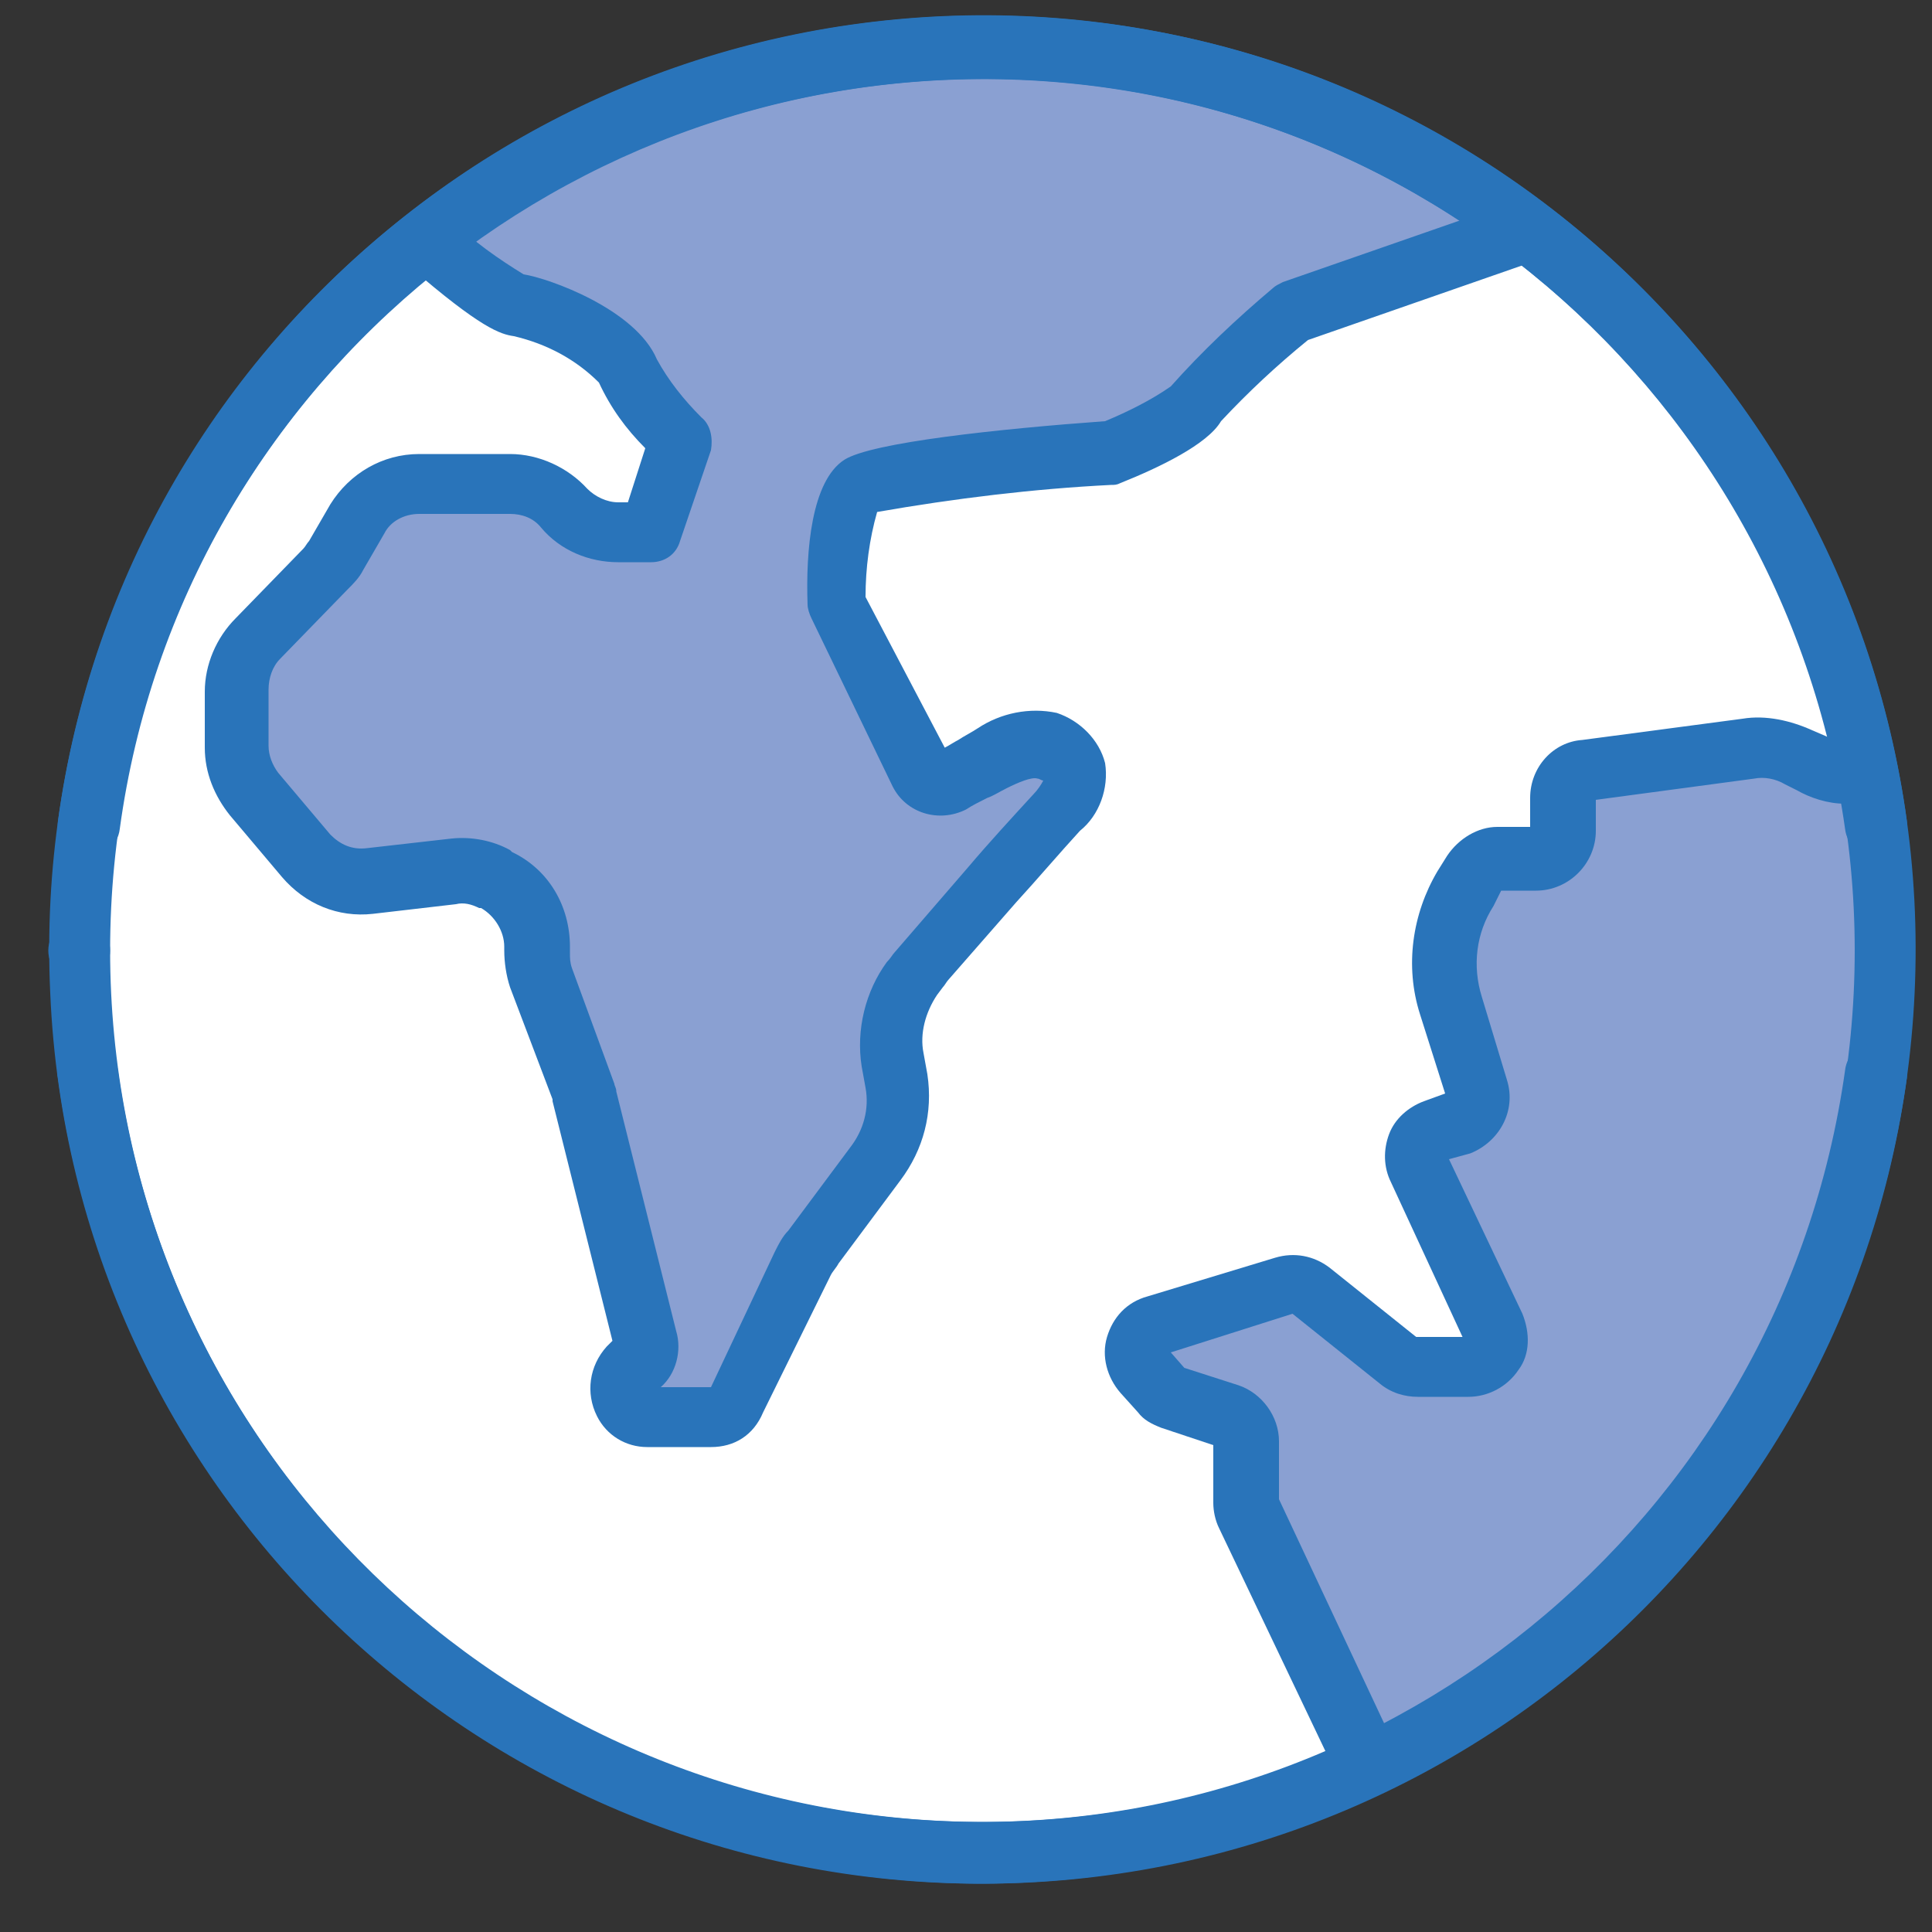 <?xml version="1.0" encoding="utf-8"?>
<!-- Generator: Adobe Illustrator 28.2.0, SVG Export Plug-In . SVG Version: 6.00 Build 0)  -->
<svg version="1.1" id="Layer_1" xmlns="http://www.w3.org/2000/svg" xmlns:xlink="http://www.w3.org/1999/xlink" x="0px" y="0px"
	 viewBox="0 0 100 100" style="enable-background:new 0 0 100 100;" xml:space="preserve">
<rect x="0" y="0" width="100" height="100" fill="#333333" stroke="none"/>
<style type="text/css">
	.st0{fill:#FFFFFF;}
	.st1{fill:#8AA0D2;}
	.st2{fill:#2974BA;}
</style>
<g>
	<g id="img1" transform="matrix(.09,0,0,.09,0,0)">
	</g>
	<g>
		<g transform="translate(1 1)">
			<ellipse class="st0" cx="49.8" cy="48.2" rx="46.7" ry="46.7"/>
			<g>
				<g>
					<path class="st1" d="M77.7,10.7l-0.3,0.4l-11.5,4c-1.8,1.5-3.5,3-5,4.7c-0.6,1-4.4,2.5-4.4,2.5s-11.6,0.8-12.9,1.7
						c-1.3,0.9-1.2,6.2-1.2,6.2l4.4,8.5c0.3,0.6,1.1,0.8,1.7,0.5c0.7-0.3,1.4-0.8,2-1.1c0.8-0.6,1.9-0.8,2.9-0.7
						c0.7,0.2,1.2,0.7,1.4,1.4c0,0.8-0.3,1.6-0.9,2.1c-1.1,1.2-2.3,2.5-3.4,3.8c-1.2,1.3-2.3,2.7-3.5,4c-0.2,0.3-0.5,0.5-0.7,0.8
						c-0.9,1.2-1.3,2.8-1,4.3l0.2,1.1c0.2,1.5-0.2,3.1-1.1,4.3l-3.2,4.3c-0.2,0.3-0.4,0.6-0.5,0.9l-3.5,7c-0.2,0.5-0.7,0.8-1.3,0.8
						h-3.3c-0.5,0-0.9-0.3-1.1-0.7c-0.3-0.6-0.2-1.3,0.3-1.7l0.3-0.3c0.4-0.4,0.5-0.9,0.4-1.4l-3.1-12.5c0,0,0-0.1,0-0.1l-2.2-5.9
						c-0.2-0.4-0.2-0.9-0.2-1.3V48c0-1.4-0.8-2.8-2.1-3.4l-0.2-0.1c-0.6-0.3-1.4-0.5-2.1-0.4l-4.3,0.5c-1.2,0.1-2.5-0.3-3.3-1.3
						l-2.7-3.2c-0.6-0.7-0.9-1.6-0.9-2.5v-2.9c0-1,0.4-2,1.1-2.7l3.5-3.6c0.2-0.2,0.4-0.5,0.6-0.7l1.1-1.9c0.7-1.1,1.9-1.8,3.2-1.8
						h4.7c1.1,0,2.1,0.5,2.8,1.3c0.7,0.8,1.7,1.2,2.8,1.2h1.7l1.5-4.9c-1.1-1-2-2.2-2.7-3.5c-0.7-1.7-4.7-3.3-5.7-3.4
						c-1.6-0.8-3.1-1.9-4.5-3.2l-0.1-0.1C37.7-1.6,60.9-1.9,77.7,10.7L77.7,10.7z"/>
					<path class="st1" d="M96.6,48.2c0,18.1-10.4,34.5-26.7,42.2l-0.7-1.5l-5.4-11.6c-0.1-0.2-0.1-0.4-0.1-0.6v-3
						c0-0.6-0.4-1.2-1-1.4l-2.8-1c-0.2-0.1-0.4-0.2-0.6-0.4l-0.9-1c-0.3-0.4-0.5-0.9-0.3-1.4c0.1-0.5,0.5-0.9,1-1l6.6-2
						c0.5-0.1,1,0,1.4,0.3l4.5,3.6c0.3,0.2,0.6,0.3,0.9,0.3h2.6c0.5,0,1-0.2,1.3-0.7c0.3-0.4,0.3-0.9,0.1-1.4l-3.9-8.2
						c-0.2-0.4-0.2-0.8,0-1.2c0.2-0.4,0.5-0.7,0.9-0.8l1.3-0.4c0.7-0.3,1.2-1.1,0.9-1.8L74.2,51c-0.6-2-0.4-4.2,0.8-6l0.5-0.8
						c0.3-0.4,0.8-0.7,1.3-0.7h1.8c0.4,0,0.8-0.1,1-0.4c0.3-0.3,0.4-0.6,0.4-1v-1.6c0-0.7,0.6-1.4,1.3-1.5l8.3-1.1
						c0.9-0.1,1.8,0,2.6,0.5l0.6,0.3c0.6,0.3,1.2,0.5,1.9,0.5l0.9,0C96.3,42.1,96.6,45.1,96.6,48.2L96.6,48.2z"/>
				</g>
			</g>
		</g>
		<g>
			<g>
				<path class="st2" d="M50.8,97.5C26.7,97.4,6.3,79.7,3,55.8C2.8,55,3.5,54.1,4.3,54c0.9-0.1,1.7,0.5,1.8,1.4
					C9.4,78.9,30.3,95.8,54,94.2c23.6-1.6,42-21.3,42-45S77.6,5.8,54,4.2S9.4,19.5,6.2,42.9c-0.1,0.9-0.9,1.5-1.8,1.4
					c-0.9-0.1-1.5-0.9-1.4-1.8C6.5,16.9,29.6-1.3,55.3,1s45,24.6,43.8,50.4C97.9,77.2,76.7,97.5,50.8,97.5z"/>
				<path class="st2" d="M2.6,51.4C1.4,25.6,20.7,3.4,46.4,1s48.8,15.9,52.3,41.5c0.1,0.9-0.5,1.7-1.4,1.8c-0.9,0.1-1.7-0.5-1.8-1.4
					C92.2,19.5,71.4,2.5,47.7,4.2s-42,21.3-42,45s18.3,43.4,42,45c23.6,1.6,44.5-15.3,47.8-38.8c0.1-0.9,0.9-1.5,1.8-1.4
					c0.9,0.1,1.5,0.9,1.4,1.8c-3.4,23.9-23.8,41.6-47.9,41.7C25,97.5,3.7,77.2,2.6,51.4z"/>
				<path class="st2" d="M36.8,74.9h-3.3c-1.1,0-2.1-0.6-2.6-1.6c-0.6-1.2-0.4-2.6,0.5-3.6l0.3-0.3l-3.1-12.4c0,0,0,0,0-0.1
					l-2.2-5.8c-0.2-0.6-0.3-1.3-0.3-1.9V49c0-0.8-0.5-1.6-1.2-2L24.8,47c-0.4-0.2-0.8-0.3-1.2-0.2l-4.3,0.5
					c-1.8,0.2-3.5-0.5-4.7-1.9l-2.7-3.2c-0.8-1-1.3-2.2-1.3-3.5v-2.9c0-1.4,0.6-2.8,1.6-3.8l3.5-3.6c0.1-0.1,0.2-0.3,0.3-0.4
					l1.1-1.9c1-1.6,2.7-2.6,4.6-2.6h4.7c1.5,0,3,0.7,4,1.8c0.4,0.4,1,0.7,1.6,0.7h0.5l0.9-2.8c-1-1-1.8-2.1-2.4-3.4
					c-1.2-1.2-2.7-2-4.4-2.4c-0.7-0.1-1.7-0.4-5.4-3.6c-0.4-0.4-0.6-1-0.5-1.5s0.5-1,1.1-1.2c0.5-0.2,1.1-0.1,1.6,0.3
					c1.1,1.1,2.4,2,3.7,2.8c1.3,0.2,5.8,1.8,6.9,4.4c0.6,1.1,1.4,2.1,2.3,3c0.5,0.4,0.6,1.1,0.5,1.7L35.2,28
					c-0.2,0.7-0.8,1.1-1.5,1.1h-1.7c-1.5,0-3-0.6-4-1.8c-0.4-0.5-1-0.7-1.6-0.7h-4.7c-0.8,0-1.5,0.4-1.8,1l-1.1,1.9
					c-0.2,0.4-0.5,0.7-0.8,1l-3.5,3.6c-0.4,0.4-0.6,1-0.6,1.6v2.9c0,0.5,0.2,1,0.5,1.4l2.7,3.2c0.5,0.5,1.1,0.8,1.9,0.7l4.4-0.5
					c1-0.1,2.1,0.1,3,0.6l0.1,0.1c1.9,0.9,3,2.8,3,4.9v0.3c0,0.3,0,0.5,0.1,0.8l2.2,6c0,0.1,0.1,0.2,0.1,0.4h0l3.1,12.4
					c0.3,1,0,2.2-0.8,2.9h2.6l3.3-7c0.2-0.4,0.4-0.8,0.7-1.1l3.2-4.3c0.7-0.9,1-2,0.8-3.1l-0.2-1.1c-0.3-1.9,0.2-3.9,1.3-5.4
					c0.2-0.2,0.3-0.4,0.4-0.5l3.8-4.4c1.1-1.3,2.3-2.6,3.4-3.8c0.2-0.2,0.4-0.5,0.5-0.7c-0.1,0-0.2-0.1-0.3-0.1
					c-0.3-0.1-1,0.2-1.6,0.5c-0.4,0.2-0.7,0.4-1,0.5c-0.4,0.2-0.8,0.4-1.1,0.6c-1.4,0.7-3.1,0.2-3.8-1.2L42,32
					c-0.1-0.2-0.2-0.5-0.2-0.7c-0.1-2.8,0.2-6.4,1.9-7.5c1.4-0.9,8-1.6,13.5-2c1.2-0.5,2.4-1.1,3.4-1.8c1.6-1.8,3.4-3.5,5.3-5.1
					c0.1-0.1,0.3-0.2,0.5-0.3l11.5-4c0.8-0.3,1.8,0.2,2,1s-0.1,1.8-1,2.1l-11.2,3.9c-1.6,1.3-3.1,2.7-4.5,4.2
					c-0.7,1.2-3.2,2.4-5.2,3.2c-0.2,0.1-0.3,0.1-0.5,0.1c-4,0.2-8.1,0.7-12.1,1.4c-0.4,1.4-0.6,2.9-0.6,4.4l4.1,7.8
					c0.2-0.1,0.5-0.3,0.7-0.4c0.3-0.2,0.7-0.4,1-0.6c1.2-0.8,2.7-1.1,4.1-0.8c1.2,0.4,2.2,1.4,2.5,2.6c0.2,1.3-0.3,2.7-1.3,3.5
					c-1.1,1.2-2.2,2.5-3.3,3.7l-3.5,4c-0.1,0.1-0.2,0.3-0.3,0.4l-0.3,0.4c-0.6,0.9-0.9,2-0.7,3l0.2,1.1c0.3,2-0.2,3.9-1.4,5.5
					l-3.2,4.3c-0.1,0.2-0.3,0.4-0.4,0.6l-3.5,7.1C39,74.3,38,74.9,36.8,74.9z"/>
				<path class="st2" d="M70.8,93c-0.6,0-1.2-0.4-1.5-0.9l-6.2-13c-0.2-0.4-0.3-0.9-0.3-1.3v-3l-2.7-0.9c-0.5-0.2-0.9-0.4-1.2-0.8
					l-0.9-1c-0.7-0.8-1-1.9-0.7-2.9c0.3-1,1-1.8,2.1-2.1l6.6-2c1-0.3,2-0.1,2.8,0.5l4.5,3.6l2.4,0L72,61.2c-0.4-0.8-0.4-1.7-0.1-2.5
					c0.3-0.8,1-1.4,1.8-1.7l1.1-0.4l-1.3-4.1c-0.8-2.5-0.4-5.2,0.9-7.4l0.5-0.8c0.6-0.9,1.6-1.5,2.6-1.5h1.7v-1.5
					c0-1.6,1.2-2.9,2.7-3l8.3-1.1c1.2-0.2,2.5,0.1,3.6,0.6l0.7,0.3c0.4,0.2,0.8,0.3,1.2,0.3l0.9,0c0.4,0,0.8,0.2,1.1,0.5
					c0.3,0.3,0.4,0.7,0.4,1.2c0,0.4-0.2,0.8-0.5,1.1s-0.7,0.4-1.2,0.4l-0.9,0c-0.9,0-1.8-0.3-2.5-0.7l-0.6-0.3
					c-0.5-0.3-1.1-0.4-1.6-0.3l-8.2,1.1V43c0,1.7-1.4,3.1-3.1,3.1h-1.8l-0.4,0.8c-0.9,1.4-1.1,3.1-0.6,4.7l1.3,4.3
					c0.5,1.6-0.4,3.2-1.9,3.8L75,60l3.8,8c0.4,1,0.4,2.1-0.2,2.9c-0.6,0.9-1.6,1.4-2.6,1.4h-2.6c-0.7,0-1.4-0.2-2-0.7l-4.5-3.6
					l-6.3,2l0.7,0.8l2.8,0.9c1.2,0.4,2.1,1.6,2.1,2.9v3l6.1,13c0.2,0.5,0.2,1.1-0.1,1.5C71.9,92.7,71.4,93,70.8,93L70.8,93z
					 M74.9,56.8L74.9,56.8L74.9,56.8z"/>
				<circle class="st2" cx="4.1" cy="49.2" r="1.6"/>
			</g>
		</g>
	</g>
</g>
</svg>
